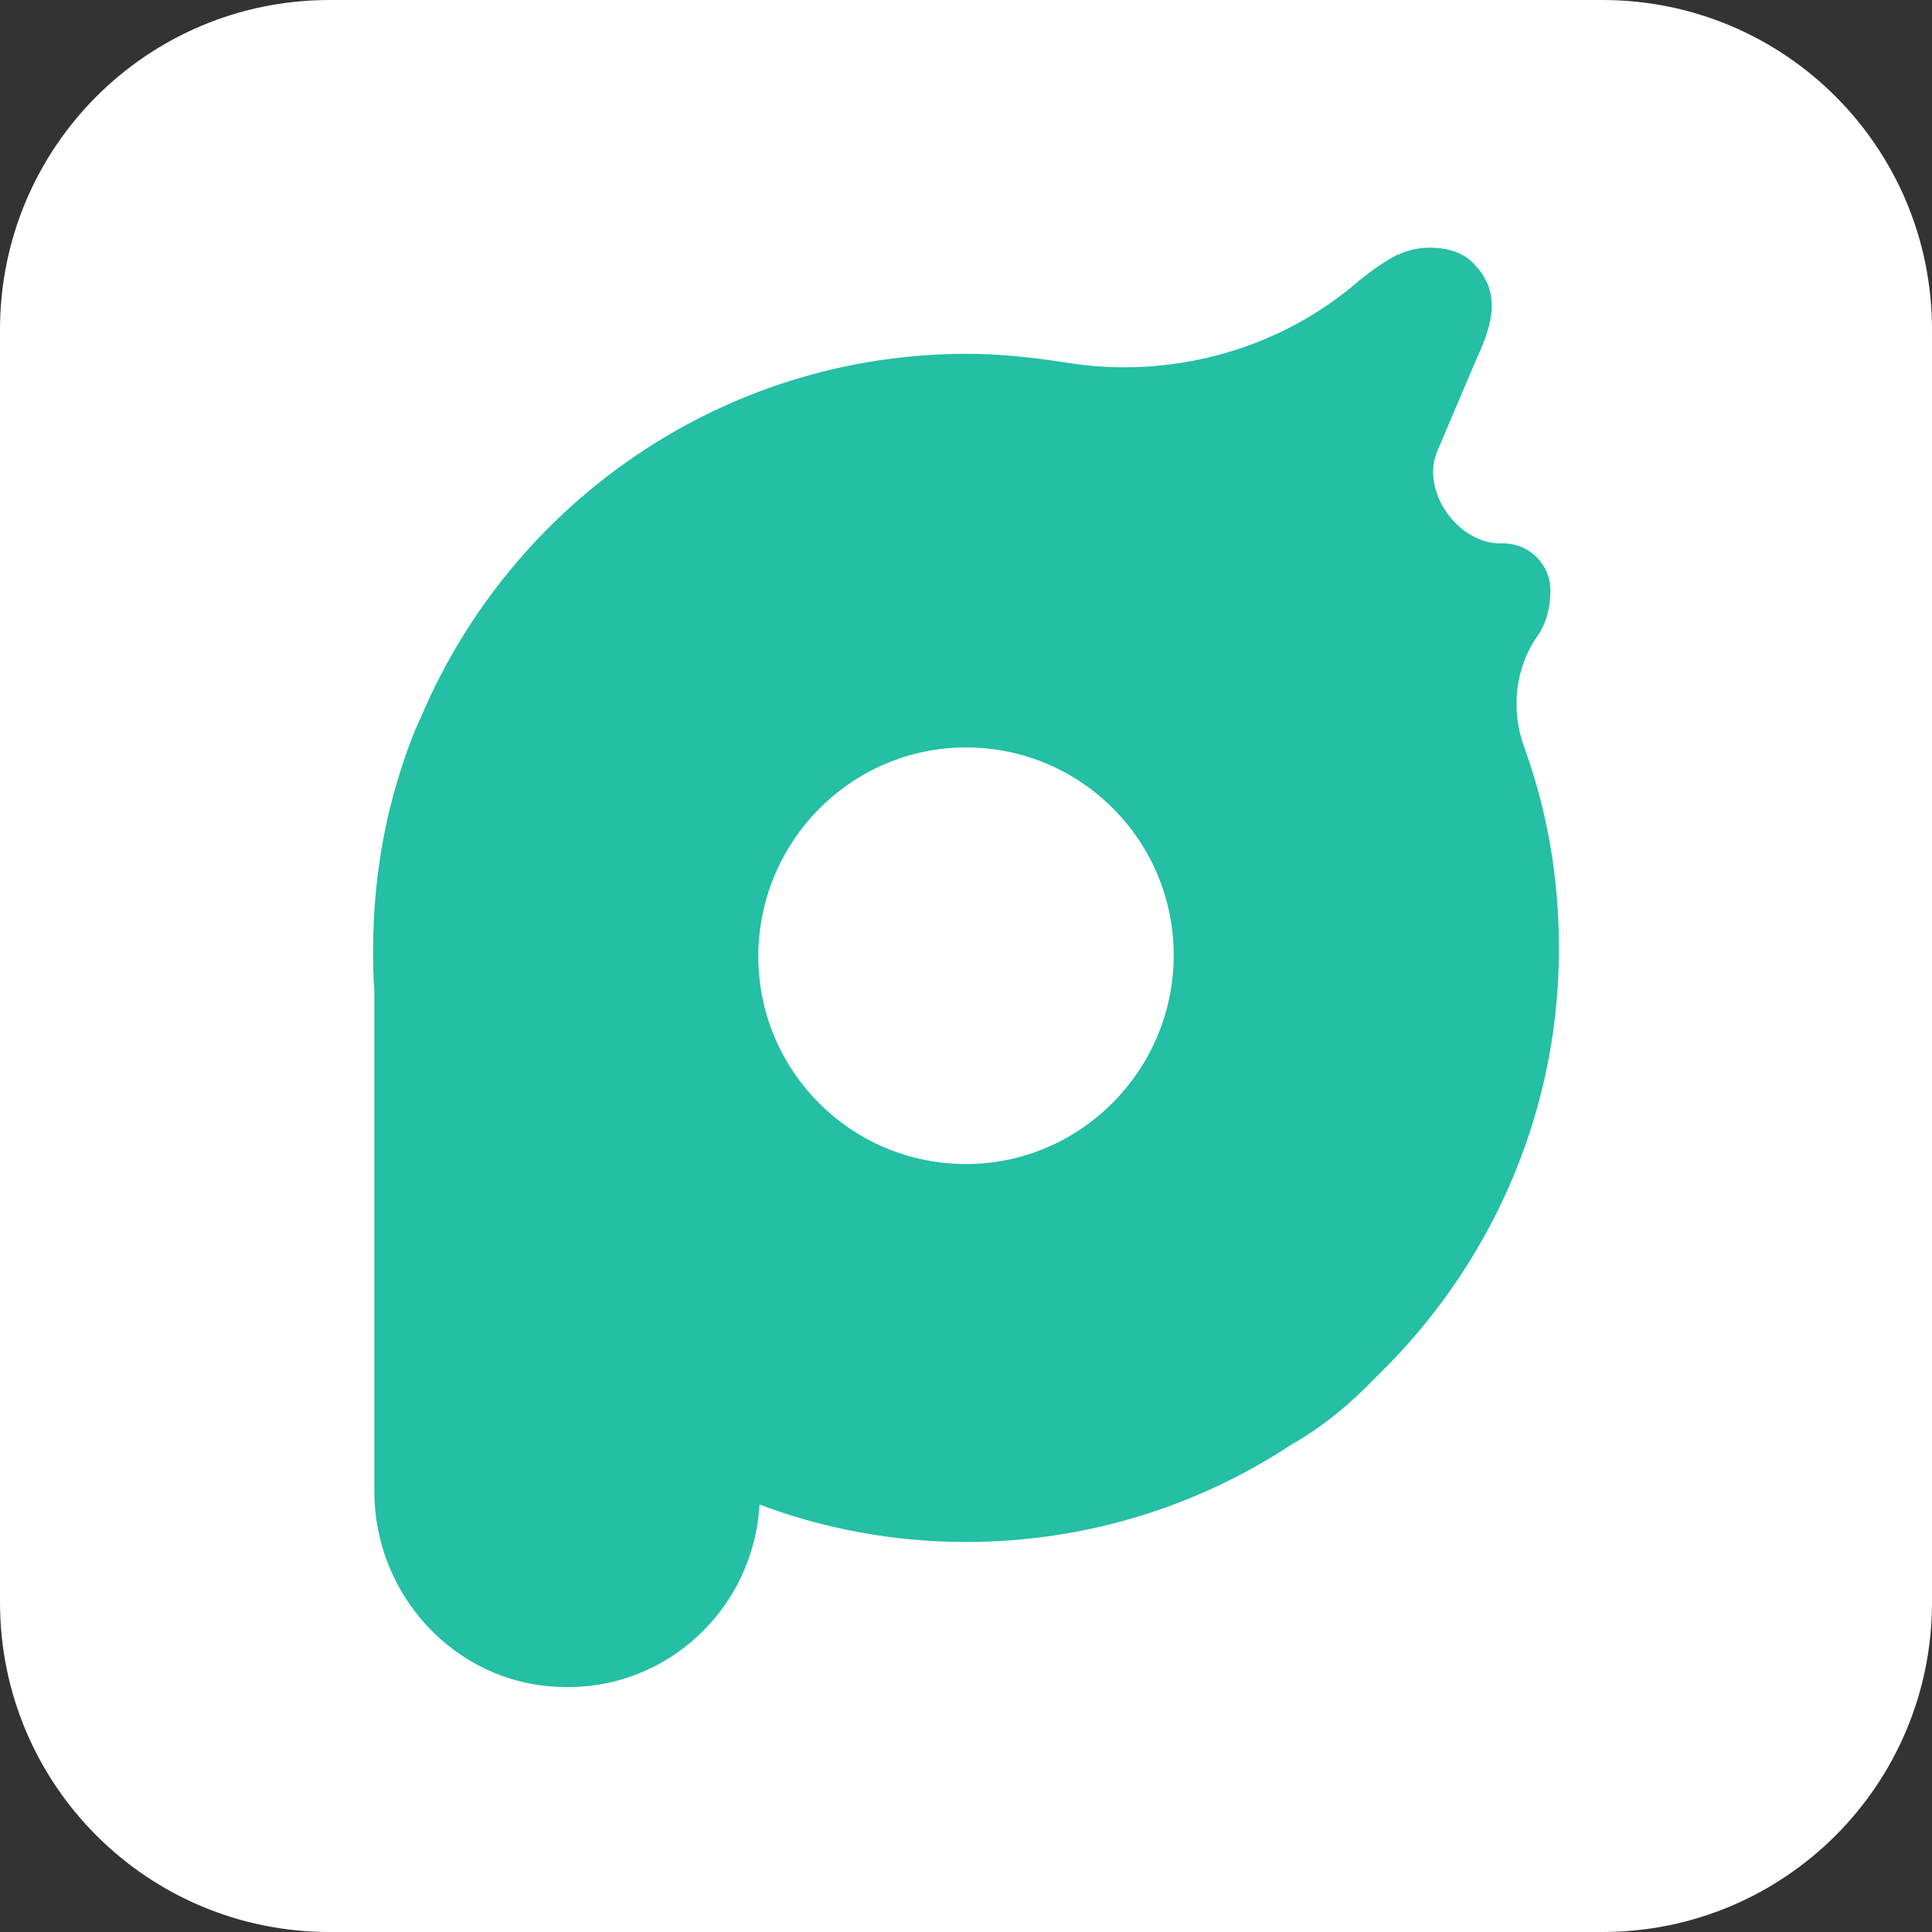<?xml version="1.0" encoding="utf-8"?>
<!-- Generator: Adobe Illustrator 27.7.0, SVG Export Plug-In . SVG Version: 6.00 Build 0)  -->
<svg version="1.1" id="圖層_1" xmlns="http://www.w3.org/2000/svg" xmlns:xlink="http://www.w3.org/1999/xlink" x="0px" y="0px"
	 viewBox="0 0 16 16" style="enable-background:new 0 0 16 16;" xml:space="preserve">
<rect x="0" y="0" width="16" height="16" fill="#333333" stroke="none"/>
<style type="text/css">
	.st0{fill:#FFFFFF;}
	.st1{fill:#24BFA4;}
</style>
<g>
	<path class="st0" d="M13.27,16H2.73C1.22,16,0,14.78,0,13.27V2.73C0,1.22,1.22,0,2.73,0h10.54C14.78,0,16,1.22,16,2.73v10.54
		C16,14.78,14.78,16,13.27,16z"/>
	<g>
		<g>
			<g>
				<path class="st1" d="M12.62,6.18c-0.11-0.31-0.07-0.65,0.11-0.91c0.08-0.11,0.11-0.25,0.11-0.38v0c0-0.22-0.18-0.39-0.39-0.39
					c-0.37,0.02-0.7-0.44-0.54-0.78l0.31-0.73c0.15-0.32,0.22-0.59-0.04-0.83c-0.14-0.13-0.43-0.14-0.6-0.05l-0.01,0
					c-0.11,0.06-0.21,0.13-0.31,0.21C10.61,2.89,9.7,3.15,8.81,3C8.55,2.96,8.28,2.93,8.01,2.93c-2.03,0-3.77,1.24-4.52,3
					c0,0,0,0,0,0C3.47,5.97,3.46,6,3.44,6.04C3.21,6.61,3.09,7.22,3.09,7.87c0,0.11,0,0.22,0.01,0.32v4.16
					c0,0.86,0.67,1.59,1.53,1.62c0.88,0.04,1.61-0.64,1.66-1.51c0.53,0.2,1.11,0.31,1.71,0.31c1,0,1.93-0.3,2.7-0.81
					c0.25-0.14,0.49-0.34,0.7-0.56c0.91-0.88,1.49-2.11,1.51-3.47c0,0,0-0.01,0-0.01c0-0.02,0-0.04,0-0.06V7.86V7.84
					C12.91,7.26,12.81,6.7,12.62,6.18z M8,9.64c-0.95,0-1.72-0.77-1.72-1.72S7.05,6.19,8,6.19s1.72,0.77,1.72,1.72S8.95,9.64,8,9.64
					z"/>
			</g>
		</g>
	</g>
</g>
</svg>
